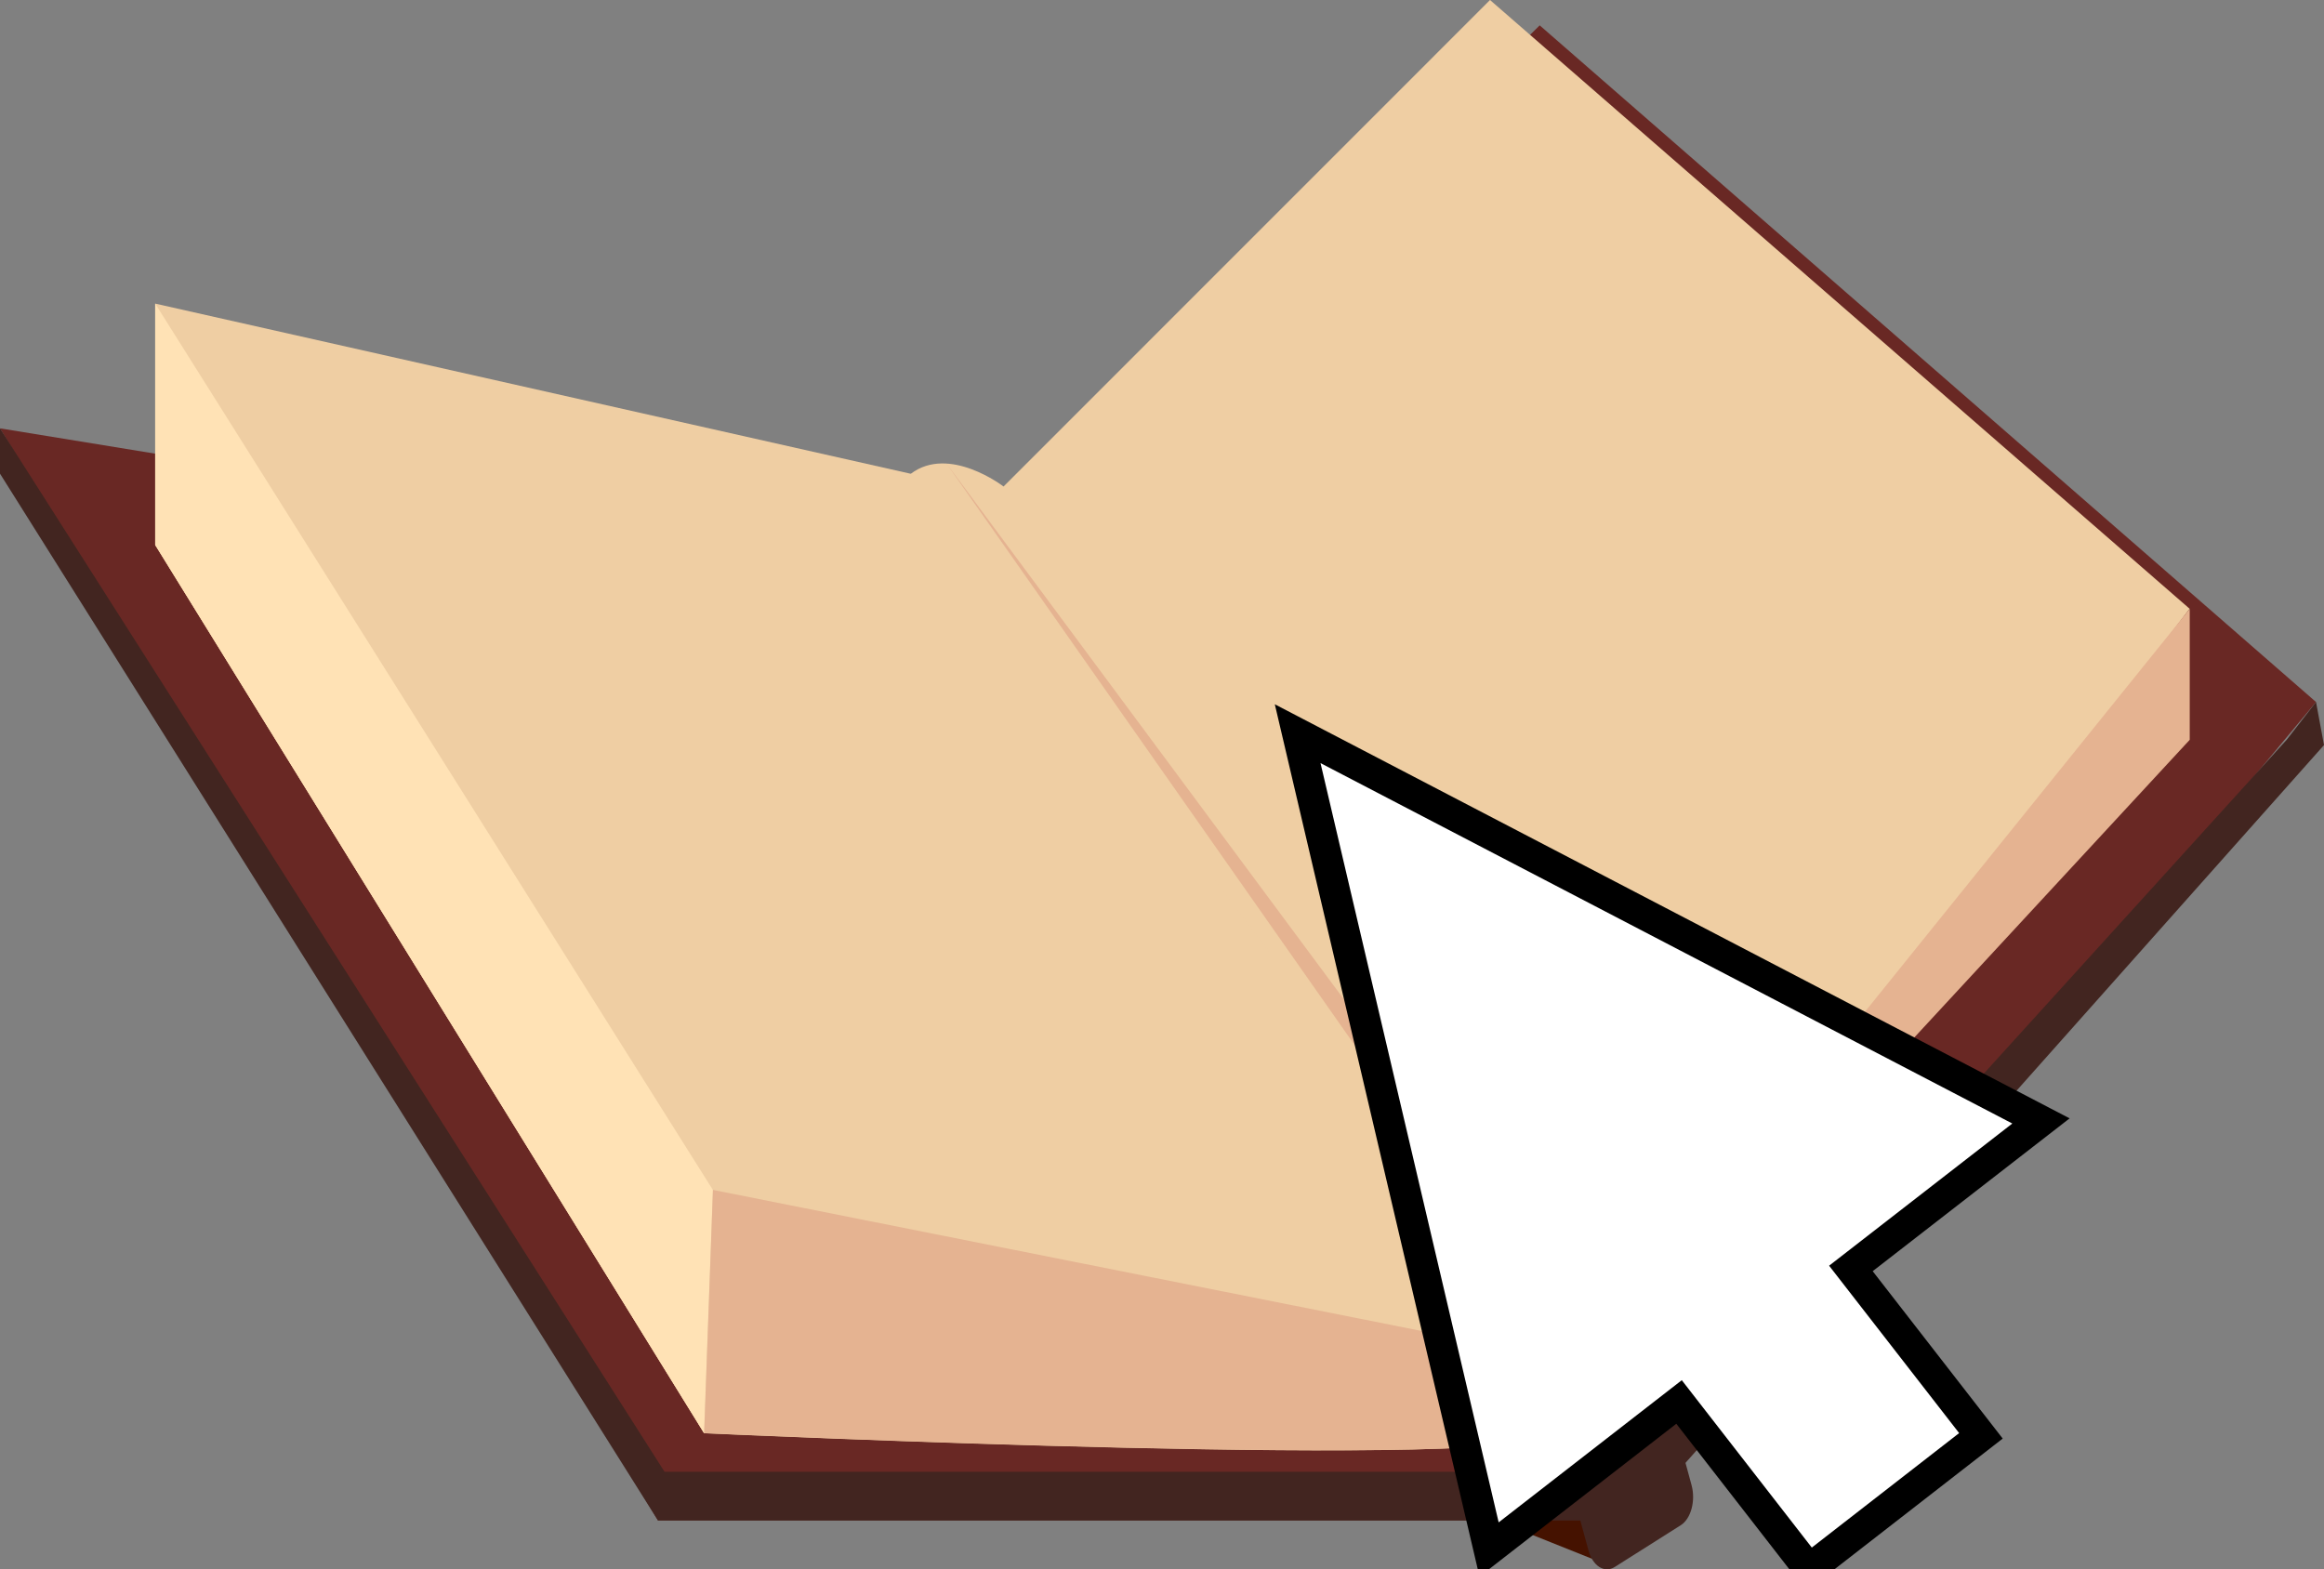 <?xml version="1.0" encoding="UTF-8"?>
<svg id="_Слой_1" data-name=" Слой 1" xmlns="http://www.w3.org/2000/svg" viewBox="0 0 224.49 151.61">
  <rect x="0" y="0" width="224.49" height="151.61" fill="#808080" stroke="none"/>
  <defs>
    <style>
      .cls-1 {

        fill: #692824;
      }

      .cls-2 {
        fill: #451200;
      }

      .cls-3 {
        fill: #e5b391;
      }

      .cls-4 {
        fill: #fff;
        stroke: #000;
        stroke-miterlimit: 10;
        stroke-width: 3px;
      }

      .cls-5 {
        fill: #efcea3;
      }

      .cls-6 {
        fill: #422520;
      }

      .cls-7 {
        fill: #ffe2b5;
      }
    </style>
  </defs>
  <polygon class="cls-1" points="0 41.38 63.56 146.89 157.86 146.89 223.72 67.82 148.73 2.45 93.59 56.65 0 41.38"/>
  <path class="cls-5" d="M14.99,52.64l53.02,85.81h81.2s1.85-11.29,8.16-8.47l54.14-71.17L143.93,0l-46.99,47s-5.25-4.05-8.96-1.23-6.25,9.13-6.25,9.13l-66.74-2.26Z"/>
  <polyline class="cls-2" points="155.03 151.09 144.55 146.89 152.56 146.14 156.74 149.05"/>
  <path class="cls-6" d="M162.35,147.35l-6.37,4.03c-.99.63-2.13-.09-2.54-1.6l-1.54-5.66c-.41-1.51.06-3.25,1.05-3.87l6.37-4.03c.99-.63,2.13.09,2.54,1.6l1.54,5.66c.41,1.51-.06,3.25-1.05,3.87Z"/>
  <polygon class="cls-6" points="0 45.76 0 41.38 64.19 142.18 152.17 142.18 160.12 138.45 220.89 71.46 223.72 67.82 224.49 71.98 157.86 146.89 63.56 146.89 0 45.76"/>
  <path class="cls-5" d="M14.99,52.64v-23.31l72.99,16.44,64.35,85.81s-2.74,3.15-3.11,6.88-81.2,0-81.2,0"/>
  <polygon class="cls-7" points="68.01 138.45 68.86 114.95 14.99 29.33 14.99 52.64 68.01 138.45"/>
  <path class="cls-3" d="M68.86,114.95l83.47,16.62s-3.3,3.15-3.11,6.88-81.2,0-81.2,0l.85-23.5Z"/>
  <polyline class="cls-3" points="154.4 129.69 152.33 131.57 91.43 44.78"/>
  <path class="cls-3" d="M154.4,129.69l57.12-70.87v12.65l-54.14,58.52s-1.04-.67-2.98-.3"/>
  <polygon class="cls-4" points="125.35 70.88 143.84 149.69 162.19 135.44 174.75 151.61 191.35 138.71 178.79 122.54 197.15 108.29 125.35 70.88"/>
</svg>